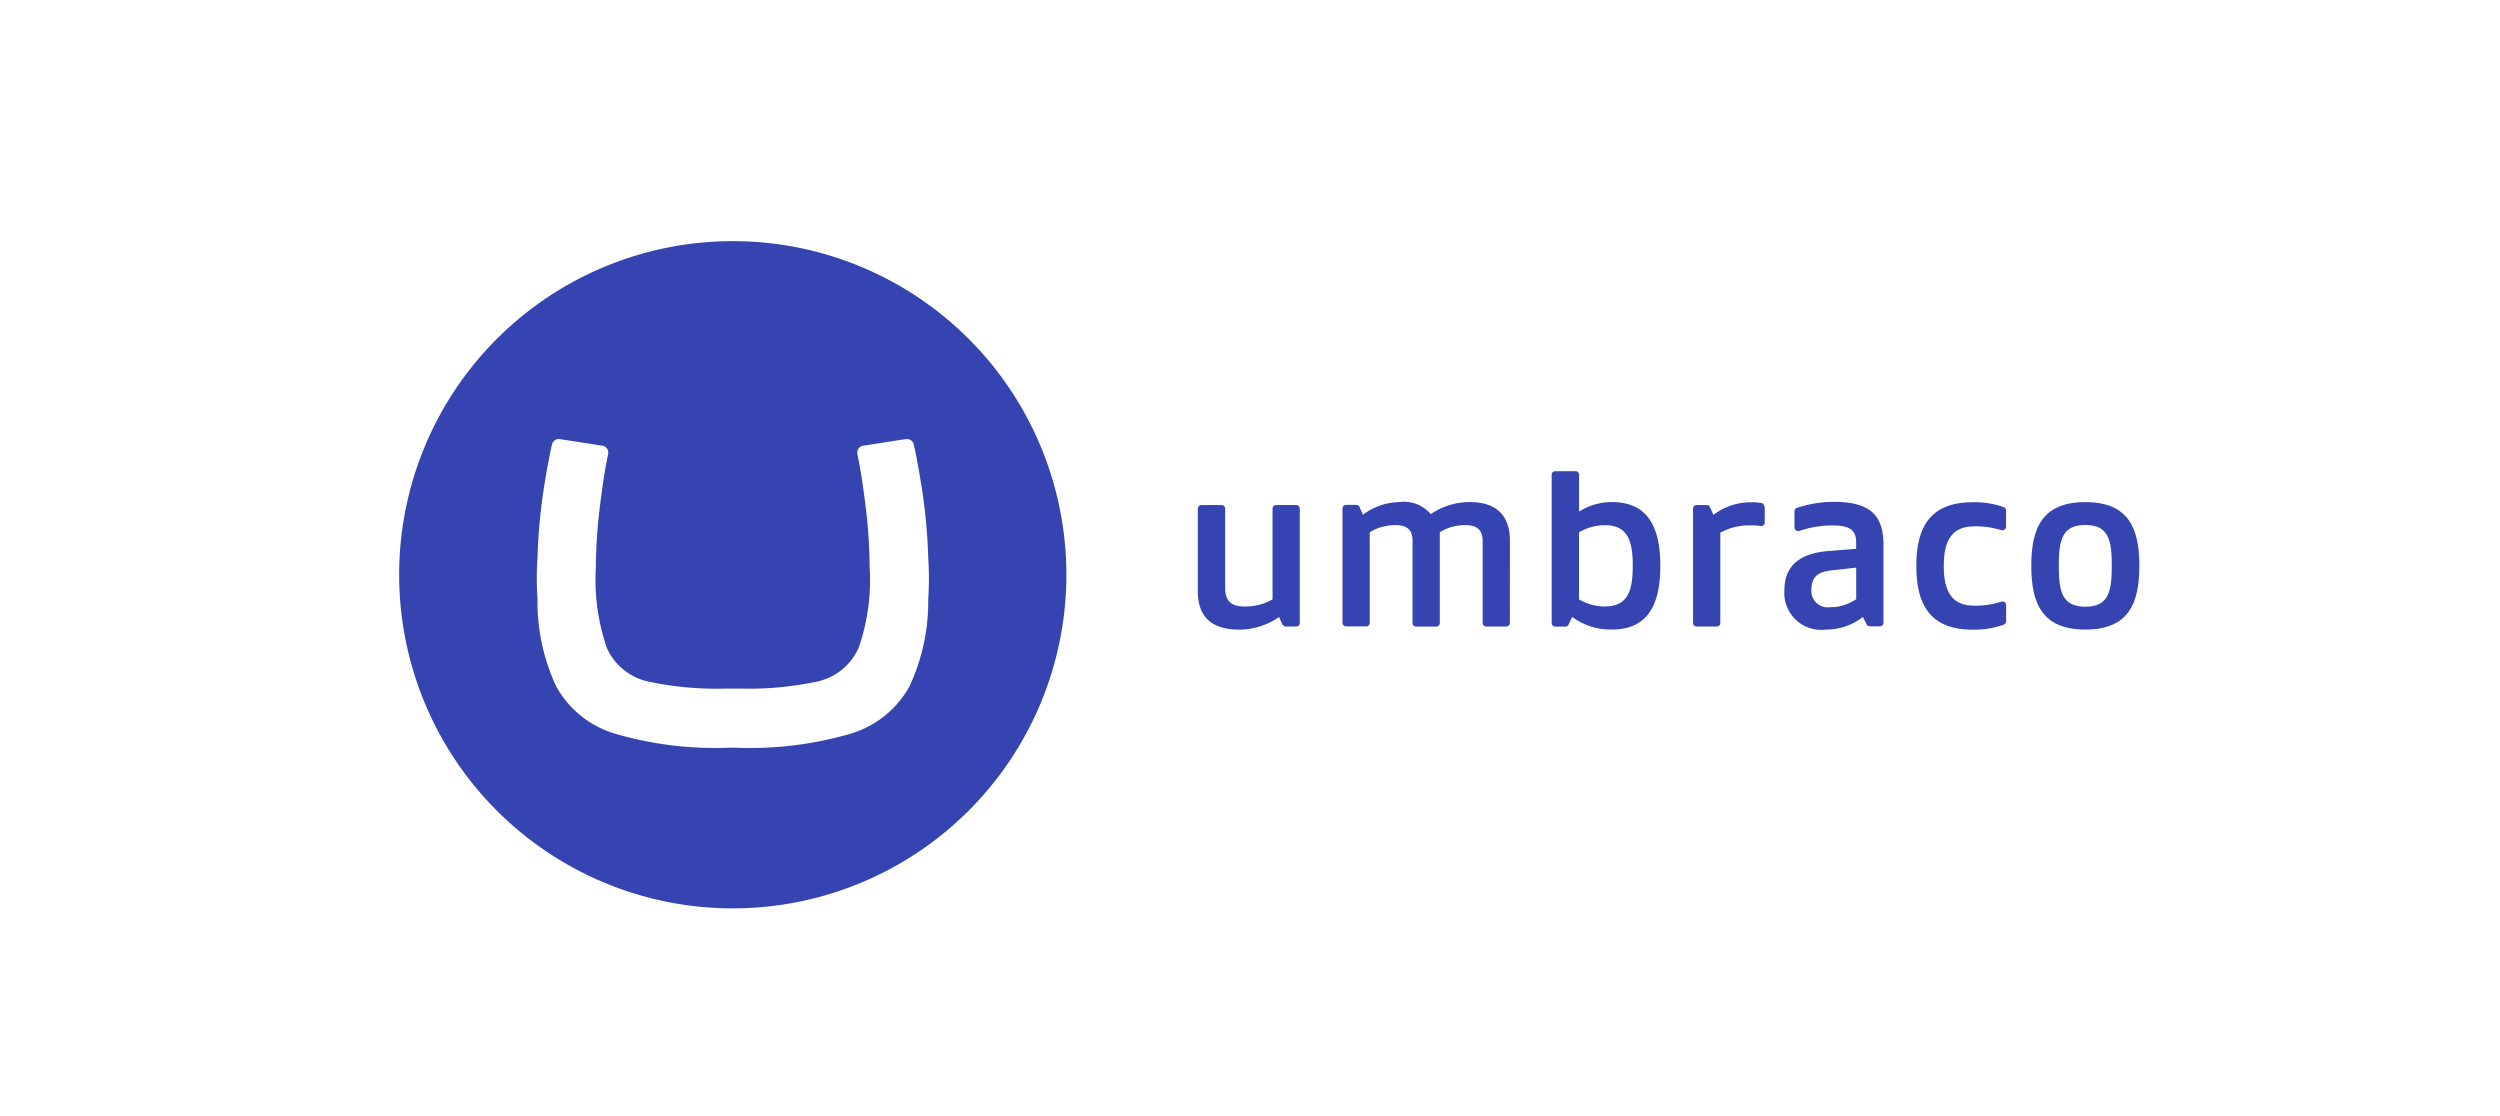 <?xml version="1.0" encoding="UTF-8"?>
<svg xmlns="http://www.w3.org/2000/svg" width="168" height="75" viewBox="0 0 168 75">
  <g id="Umbraco_Logo" transform="translate(-245 -4617.267)">
    <rect id="bg" width="168" height="75" transform="translate(245 4617.267)" fill="rgba(255,255,255,0)"></rect>
    <g id="Page-1" transform="translate(318.978 4631.673)">
      <g id="umbraco_logo_blue" transform="translate(-47.155 1.799)">
        <path id="Shape" d="M23.81,22.391A22.419,22.419,0,1,1,46.229,44.838,22.418,22.418,0,0,1,23.81,22.391Zm21.965,7.677a21.978,21.978,0,0,1-5.181-.464,3.962,3.962,0,0,1-2.83-2.276,14.157,14.157,0,0,1-.736-5.409,34.475,34.475,0,0,1,.239-3.81q.219-1.847.438-3.045l.154-.794a.444.444,0,0,0,0-.07.46.46,0,0,0-.376-.451L34.59,13.3h-.063a.46.46,0,0,0-.442.351c-.05.184-.078.323-.165.764-.166.852-.318,1.682-.488,2.893a37.655,37.655,0,0,0-.326,3.966,20.269,20.269,0,0,0,0,2.776,13.469,13.469,0,0,0,1.263,5.88A6.69,6.69,0,0,0,38.3,33.094a24.076,24.076,0,0,0,7.724.946h.416a24.046,24.046,0,0,0,7.724-.946A6.726,6.726,0,0,0,58.1,29.929a13.477,13.477,0,0,0,1.264-5.88,20.565,20.565,0,0,0,0-2.776,37.656,37.656,0,0,0-.326-3.966c-.169-1.2-.323-2.023-.487-2.893-.092-.441-.116-.578-.166-.764a.454.454,0,0,0-.442-.351h-.074l-2.892.451a.454.454,0,0,0-.38.451.442.442,0,0,0,0,.07l.153.794q.219,1.2.442,3.045a34.929,34.929,0,0,1,.235,3.81,13.839,13.839,0,0,1-.736,5.4A3.961,3.961,0,0,1,51.878,29.6a21.951,21.951,0,0,1-5.177.467Z" transform="translate(-23.81 0)" fill="#3544b1"></path>
        <path id="Shape-2" data-name="Shape" d="M469.13,560.243c0-2.517.716-4.283,3.631-4.283s3.631,1.766,3.631,4.283-.716,4.282-3.627,4.282S469.13,562.761,469.13,560.243Zm5.41,0c0-1.75-.227-2.746-1.779-2.746s-1.784,1-1.784,2.746.23,2.746,1.784,2.746S474.54,561.987,474.54,560.243Z" transform="translate(-359.45 -538.423)" fill="#3544b1"></path>
        <path id="Path" d="M5.725,565.674a.239.239,0,0,0,.21.119h.679a.239.239,0,0,0,.239-.239v-7.685a.239.239,0,0,0-.239-.239H5.262a.239.239,0,0,0-.239.239v6.1a3.7,3.7,0,0,1-1.894.477c-.866,0-1.289-.376-1.289-1.209v-5.368a.239.239,0,0,0-.239-.239H.239a.239.239,0,0,0-.239.239V563.4c0,1.569.735,2.6,2.811,2.6a4.7,4.7,0,0,0,2.648-.849l.239.541Z" transform="translate(53.669 -539.894)" fill="#3544b1"></path>
        <path id="Path-2" data-name="Path" d="M92.7,558.539c0-1.552-.768-2.6-2.705-2.6a4.67,4.67,0,0,0-2.616.811,2.34,2.34,0,0,0-2.093-.811,4.244,4.244,0,0,0-2.464.849l-.239-.541h0a.239.239,0,0,0-.211-.119h-.684a.239.239,0,0,0-.239.239v7.689a.239.239,0,0,0,.239.239h1.353a.239.239,0,0,0,.239-.239v-6.089a3.3,3.3,0,0,1,1.715-.478c.737,0,1.161.271,1.161,1.047v5.532a.239.239,0,0,0,.239.239h1.353a.239.239,0,0,0,.239-.239v-6.1a3.185,3.185,0,0,1,1.718-.478c.716,0,1.161.271,1.161,1.047v5.527a.239.239,0,0,0,.239.239h1.353a.239.239,0,0,0,.239-.239Z" transform="translate(-18.056 -538.406)" fill="#3544b1"></path>
        <path id="Shape-3" data-name="Shape" d="M200.558,548.335a4.32,4.32,0,0,0,2.654.849c2.388,0,3.268-1.6,3.268-4.281s-.888-4.287-3.268-4.287a4.14,4.14,0,0,0-2.191.639v-2.468a.239.239,0,0,0-.239-.246h-1.363a.239.239,0,0,0-.239.239v9.967a.239.239,0,0,0,.239.239h.679a.239.239,0,0,0,.21-.119h0Zm2.221-.7a3.49,3.49,0,0,1-1.763-.477v-4.51a3.489,3.489,0,0,1,1.763-.478c1.6,0,1.848,1.226,1.848,2.731s-.239,2.729-1.846,2.729Z" transform="translate(-121.73 -523.083)" fill="#3544b1"></path>
        <path id="Path-3" data-name="Path" d="M283.311,557.643a4.484,4.484,0,0,0-.635-.041,4,4,0,0,0-2.094.49v6.067a.239.239,0,0,1-.239.239h-1.354a.239.239,0,0,1-.239-.239v-7.685a.239.239,0,0,1,.239-.239h.679a.239.239,0,0,1,.211.119h0l.239.541a4.15,4.15,0,0,1,2.584-.849,3.838,3.838,0,0,1,.641.054h0c.119,0,.222.2.222.333v.979a.239.239,0,0,1-.239.239h-.019" transform="translate(-191.799 -538.499)" fill="#3544b1"></path>
        <path id="Shape-4" data-name="Shape" d="M333.264,560.429c-.812.1-1.293.406-1.293,1.258a1.1,1.1,0,0,0,1.257,1.21,3.009,3.009,0,0,0,1.75-.542v-2.115Zm2.163,3.122a3.967,3.967,0,0,1-2.467.849,2.479,2.479,0,0,1-2.81-2.616c0-1.766,1.144-2.518,2.992-2.664l1.832-.147v-.408c0-.836-.393-1.161-1.6-1.161a6.857,6.857,0,0,0-2.231.374.259.259,0,0,1-.075,0,.239.239,0,0,1-.239-.239v-1.082a.239.239,0,0,1,.156-.23h0a7.817,7.817,0,0,1,2.524-.408c2.68,0,3.3,1.176,3.3,2.911v5.215a.239.239,0,0,1-.239.239h-.678a.239.239,0,0,1-.211-.12h0Z" transform="translate(-237.063 -538.299)" fill="#3544b1"></path>
        <path id="Path-4" data-name="Path" d="M410.109,562.688a.255.255,0,0,1,.073,0,.239.239,0,0,1,.239.239v1.084a.239.239,0,0,1-.148.225h0a5.881,5.881,0,0,1-2.1.344c-2.894,0-3.787-1.734-3.787-4.283s.885-4.281,3.787-4.281a5.819,5.819,0,0,1,2.091.33h0a.238.238,0,0,1,.152.227v1.083a.239.239,0,0,1-.239.239.423.423,0,0,1-.078,0h0a5.618,5.618,0,0,0-1.824-.258c-1.586,0-2.045,1.082-2.045,2.665s.46,2.664,2.045,2.664a5.59,5.59,0,0,0,1.823-.27" transform="translate(-302.431 -538.47)" fill="#3544b1"></path>
      </g>
    </g>
  </g>
</svg>
